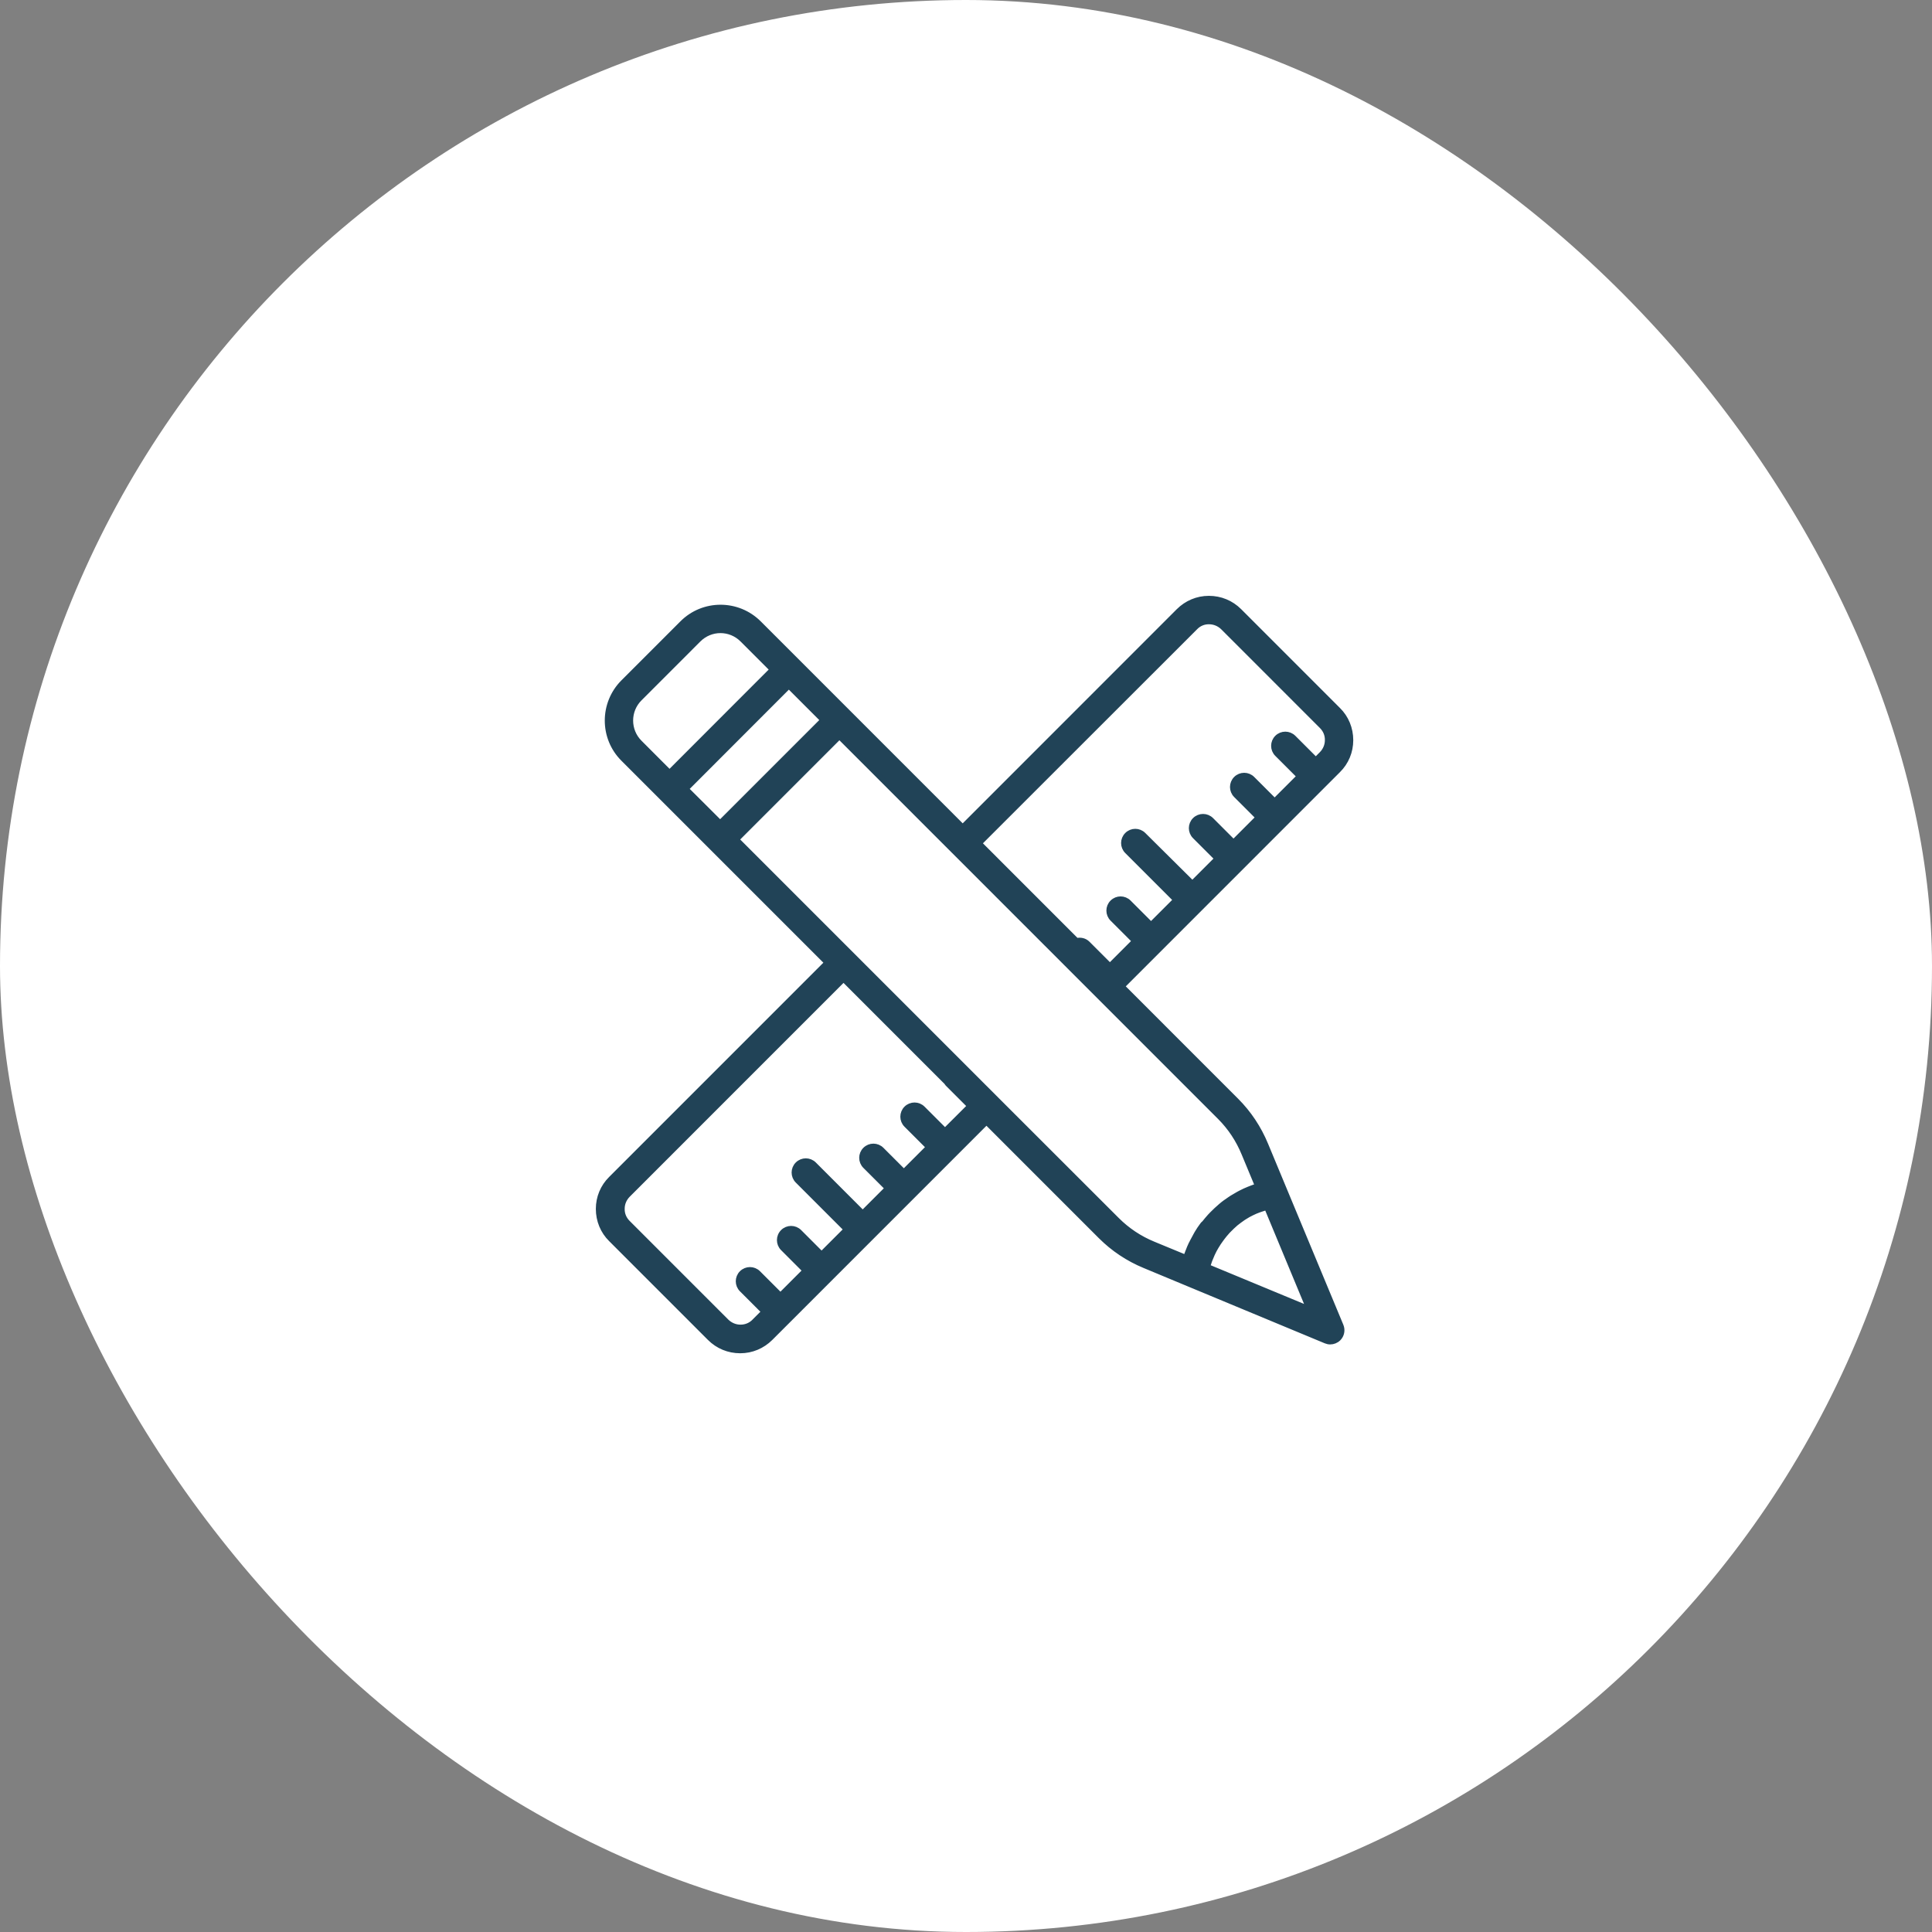 <?xml version="1.0" encoding="UTF-8"?> <svg xmlns="http://www.w3.org/2000/svg" width="113" height="113" viewBox="0 0 113 113" fill="none"><rect x="0" y="0" width="113" height="113" fill="#808080" stroke="none"/><rect width="113" height="113" rx="56.5" fill="white"></rect><path d="M75.119 69.577L74.028 66.952C73.626 65.978 73.046 65.105 72.311 64.37L65.633 57.691L78.265 45.057C78.742 44.586 79 43.96 79 43.292C79 42.619 78.742 41.982 78.265 41.514L72.487 35.735C72.01 35.258 71.382 35 70.709 35H70.701C70.033 35 69.407 35.266 68.936 35.735L56.307 48.368L44.391 36.451C43.15 35.21 41.133 35.21 39.9 36.451L36.453 39.898C35.213 41.139 35.213 43.156 36.453 44.389L48.37 56.306L35.735 68.943C35.258 69.414 35 70.04 35 70.708C35 71.381 35.258 72.018 35.735 72.486L41.513 78.265C41.99 78.742 42.618 79 43.291 79H43.299C43.967 79 44.593 78.734 45.064 78.265L57.696 65.632L64.374 72.311C65.109 73.045 65.977 73.626 66.951 74.027L69.575 75.119L77.541 78.43C77.624 78.465 77.712 78.484 77.799 78.484C77.978 78.484 78.153 78.415 78.284 78.287C78.481 78.09 78.537 77.797 78.433 77.544L75.119 69.577ZM69.913 36.696C70.123 36.477 70.416 36.355 70.717 36.363C71.023 36.363 71.311 36.485 71.529 36.696L77.307 42.475C77.525 42.693 77.648 42.978 77.64 43.292C77.64 43.598 77.518 43.878 77.307 44.096L76.959 44.445L75.657 43.143C75.391 42.877 74.962 42.877 74.696 43.143C74.43 43.409 74.43 43.838 74.696 44.104L75.998 45.406L74.552 46.851L73.251 45.55C72.985 45.283 72.556 45.283 72.29 45.55C72.024 45.816 72.024 46.244 72.29 46.511L73.591 47.812L72.146 49.258L70.845 47.956C70.579 47.69 70.15 47.69 69.884 47.956C69.618 48.222 69.618 48.651 69.884 48.917L71.185 50.219L69.74 51.664L66.881 48.827C66.615 48.56 66.187 48.56 65.921 48.827C65.654 49.093 65.654 49.521 65.921 49.788L68.769 52.636L67.323 54.081L66.022 52.78C65.755 52.513 65.327 52.513 65.061 52.78C64.794 53.046 64.795 53.474 65.061 53.741L66.362 55.042L64.917 56.488L63.615 55.186C63.437 55.008 63.192 54.962 62.969 55.016L57.278 49.324L69.913 36.696ZM37.412 43.428C36.704 42.72 36.704 41.567 37.412 40.859L40.858 37.412C41.212 37.058 41.676 36.879 42.139 36.879C42.602 36.879 43.065 37.058 43.419 37.412L45.17 39.163L39.16 45.179L37.412 43.428ZM40.129 46.141L46.139 40.124L48.13 42.116L42.12 48.126L40.129 46.141ZM55.272 66.135L53.97 64.833C53.704 64.567 53.275 64.567 53.009 64.833C52.743 65.099 52.743 65.528 53.009 65.794L54.311 67.096L52.865 68.541L51.564 67.24C51.298 66.973 50.869 66.973 50.603 67.24C50.337 67.506 50.337 67.934 50.603 68.201L51.905 69.502L50.459 70.948L47.611 68.099C47.345 67.833 46.917 67.833 46.65 68.099C46.384 68.366 46.384 68.794 46.65 69.06L49.498 71.909L48.053 73.354L46.752 72.052C46.485 71.786 46.057 71.786 45.791 72.052C45.524 72.319 45.525 72.747 45.791 73.013L47.092 74.315L45.647 75.761L44.345 74.459C44.079 74.193 43.651 74.193 43.384 74.459C43.118 74.725 43.118 75.154 43.384 75.42L44.686 76.722L44.114 77.294C43.904 77.512 43.616 77.627 43.31 77.627C43.004 77.627 42.716 77.504 42.498 77.294L36.72 71.515C36.501 71.296 36.379 71.012 36.387 70.698C36.387 70.391 36.509 70.112 36.72 69.894L49.336 57.276L55.359 63.3C55.381 63.326 55.394 63.361 55.421 63.388L56.722 64.689L55.272 66.135ZM70.337 71.635C70.214 71.797 70.105 71.962 70.009 72.124C69.988 72.159 69.969 72.199 69.948 72.233C69.873 72.364 69.804 72.492 69.738 72.622C69.716 72.67 69.698 72.71 69.668 72.758C69.599 72.902 69.538 73.045 69.49 73.181C69.482 73.189 69.482 73.202 69.477 73.208C69.429 73.325 69.394 73.439 69.36 73.548L67.465 72.766C66.653 72.433 65.939 71.954 65.333 71.35L58.172 64.194L43.081 49.101L49.096 43.085L71.351 65.342C71.957 65.949 72.434 66.67 72.767 67.482L73.549 69.364C73.528 69.372 73.515 69.377 73.496 69.385C73.365 69.425 73.23 69.473 73.094 69.529C73.073 69.537 73.054 69.542 73.041 69.55C72.884 69.612 72.727 69.686 72.564 69.769C72.524 69.79 72.477 69.817 72.434 69.838C72.311 69.907 72.181 69.982 72.053 70.061C72.005 70.088 71.957 70.123 71.91 70.157C71.739 70.274 71.569 70.389 71.406 70.533C71.223 70.69 71.052 70.847 70.895 71.009C70.848 71.057 70.808 71.105 70.765 71.145C70.648 71.275 70.541 71.403 70.438 71.534C70.398 71.56 70.363 71.603 70.337 71.635ZM70.629 74.089C70.656 73.993 70.691 73.892 70.73 73.783C70.744 73.756 70.752 73.722 70.765 73.687C70.8 73.599 70.84 73.503 70.882 73.407C70.895 73.367 70.917 73.333 70.935 73.29C70.989 73.173 71.052 73.051 71.127 72.928C71.135 72.915 71.14 72.907 71.148 72.894C71.223 72.758 71.319 72.627 71.415 72.492C71.441 72.452 71.468 72.417 71.502 72.374C71.577 72.273 71.665 72.17 71.755 72.068C71.79 72.028 71.824 71.986 71.864 71.951C71.995 71.816 72.13 71.685 72.279 71.557C72.423 71.44 72.567 71.339 72.703 71.243C72.737 71.217 72.777 71.195 72.812 71.174C72.942 71.091 73.07 71.017 73.2 70.956C73.208 70.948 73.222 70.942 73.227 70.942C73.363 70.873 73.499 70.82 73.629 70.772C73.664 70.759 73.698 70.745 73.73 70.737C73.847 70.698 73.954 70.663 74.063 70.628C74.071 70.628 74.084 70.62 74.089 70.62L76.549 76.543L70.629 74.089Z" fill="#214357" stroke="#214357" stroke-width="0.3"></path></svg> 